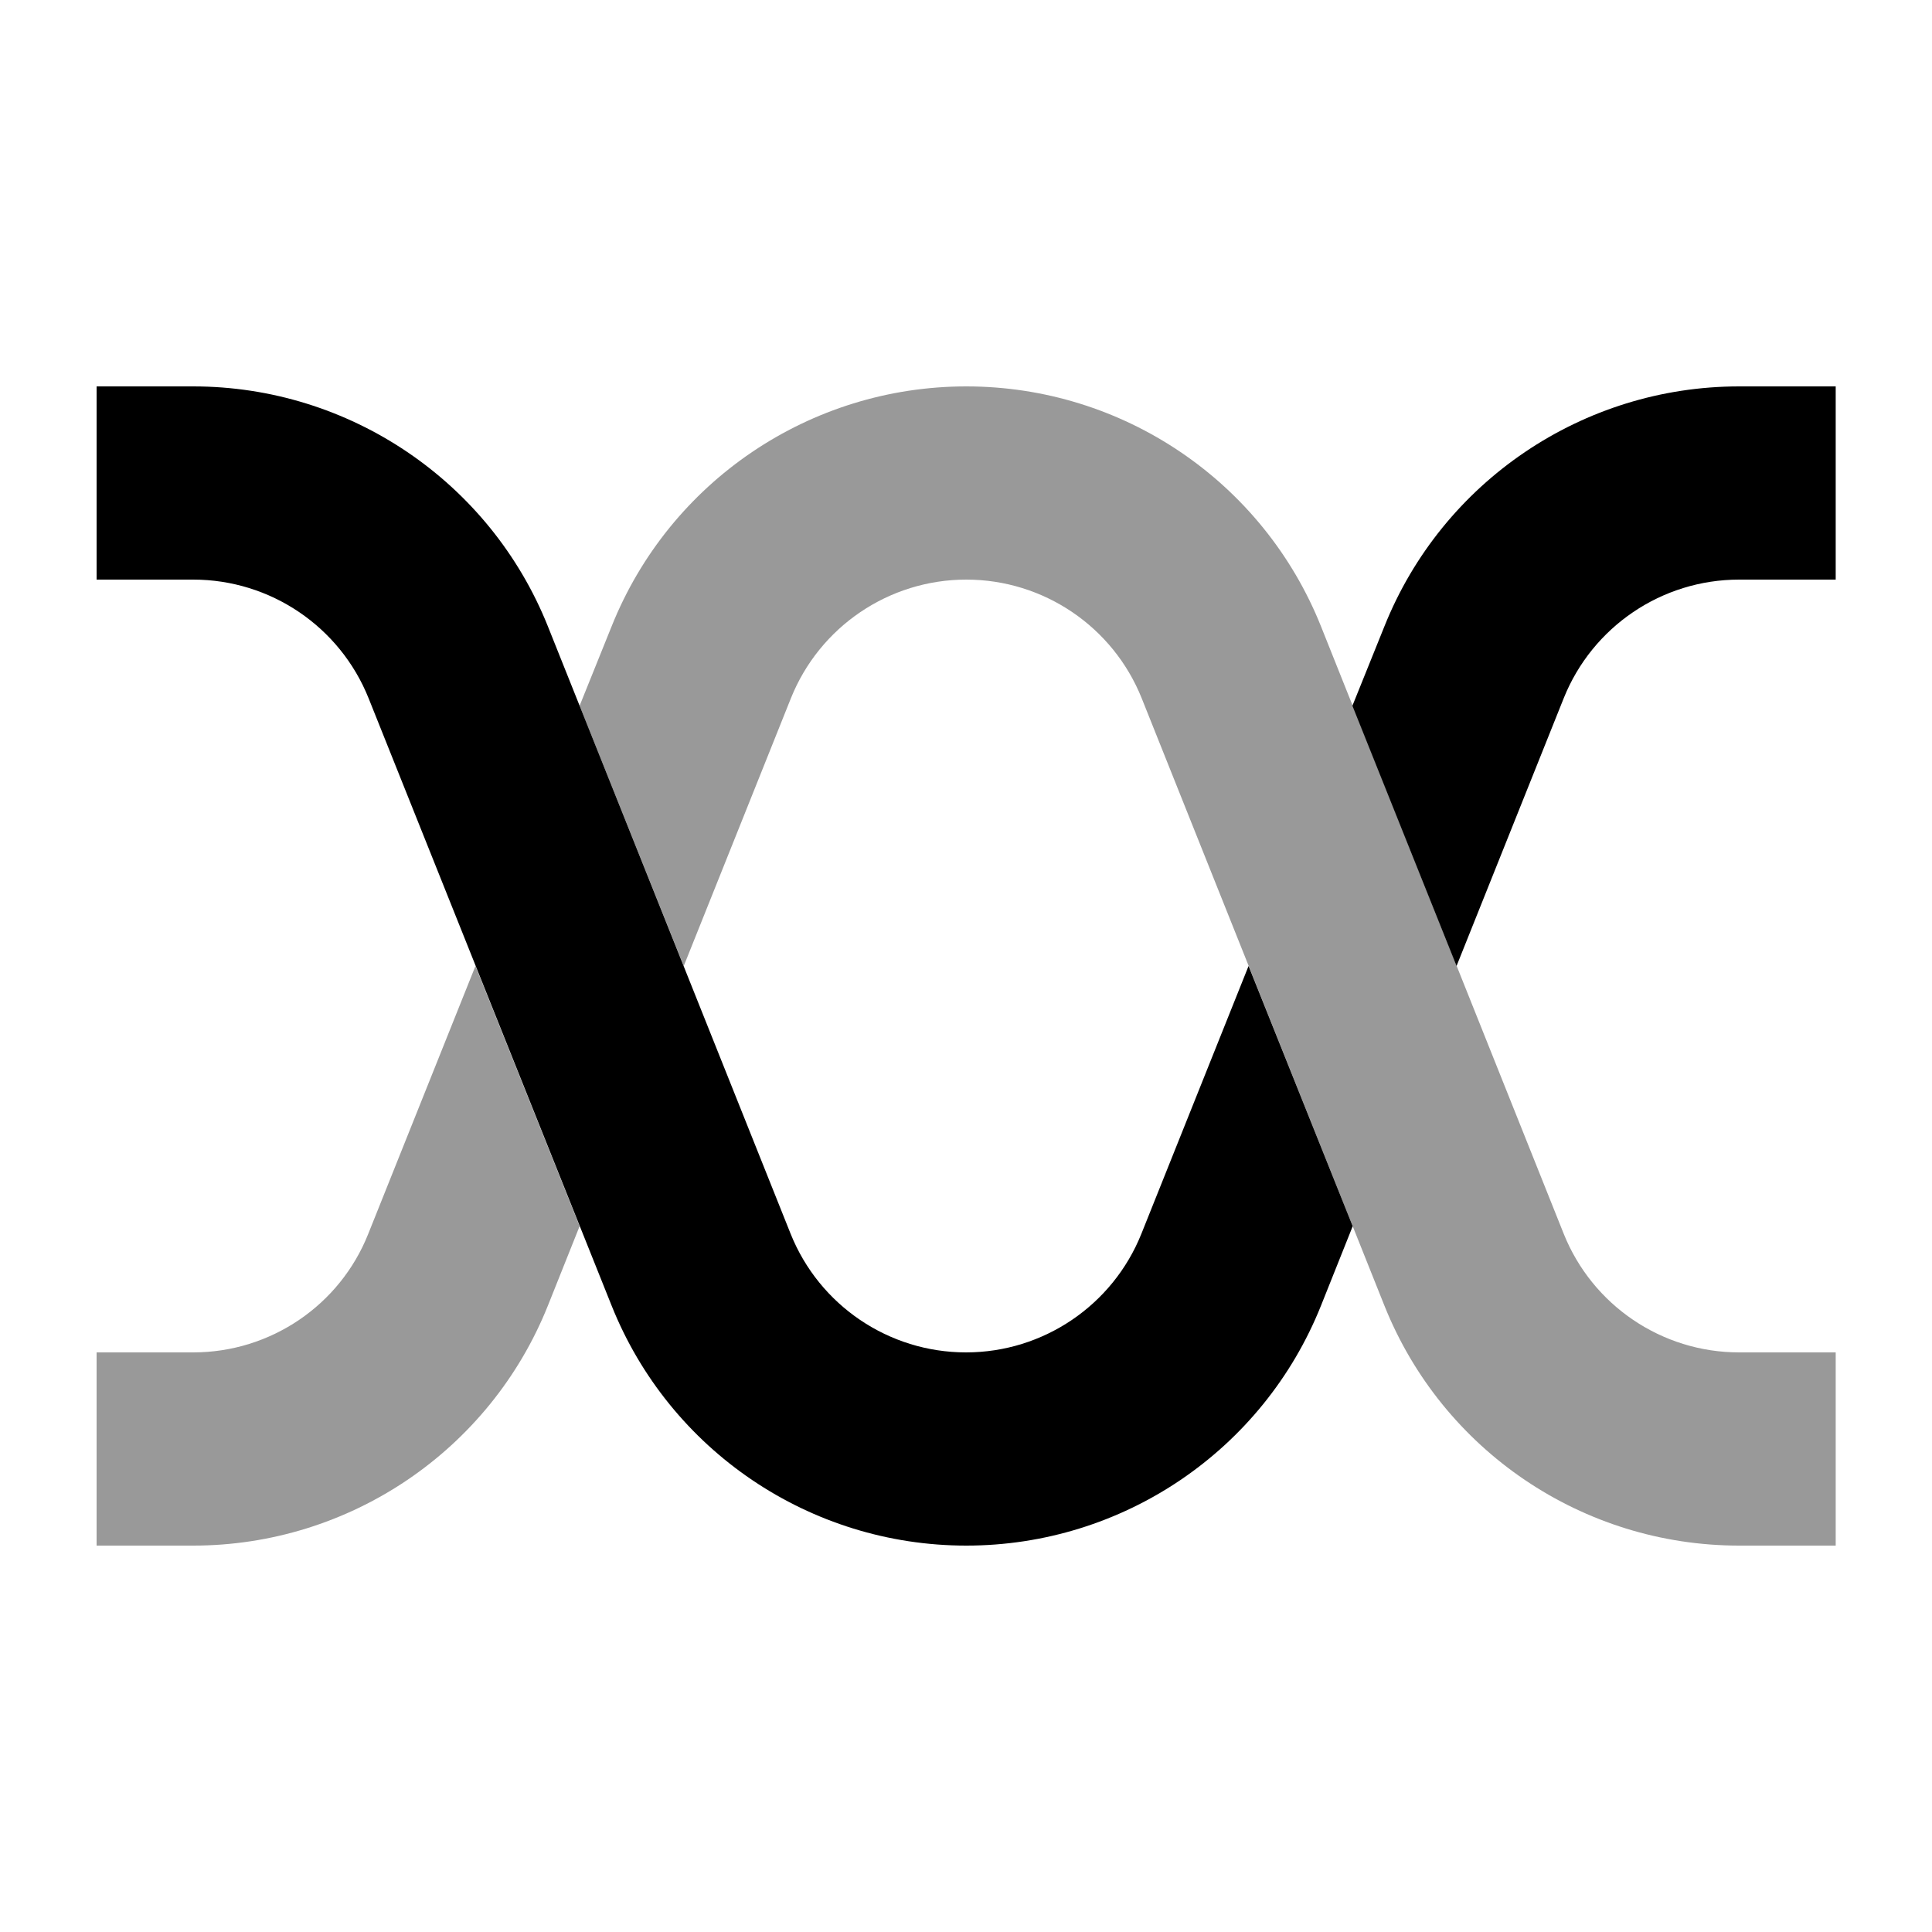 <svg xmlns="http://www.w3.org/2000/svg" viewBox="0 0 640 640"><!--! Font Awesome Pro 7.1.0 by @fontawesome - https://fontawesome.com License - https://fontawesome.com/license (Commercial License) Copyright 2025 Fonticons, Inc. --><path opacity=".4" fill="currentColor" d="M32 448L32 512L64 512C115.7 512 162.3 480.5 181.5 432.5L192 406.2L157.5 320L122 408.7C112.6 432.4 89.6 448 64 448L32 448zM192 233.8L226.5 320L262 231.3C271.5 207.6 294.5 192 320.1 192C345.7 192 368.7 207.6 378.2 231.3C402 290.9 425.3 349.1 448.1 406.2L458.6 432.5C477.8 480.5 524.3 512 576.1 512L608.1 512L608.1 448L576.1 448C550.5 448 527.5 432.4 518 408.7C494.2 349.1 470.9 290.9 448.1 233.8C444.6 225 441.1 216.3 437.6 207.5C418.4 159.5 371.9 128 320.1 128C268.3 128 221.8 159.5 202.6 207.5L192 233.8z"/><path fill="currentColor" d="M64 128L32 128L32 192L64 192C89.6 192 112.6 207.6 122.1 231.3L202.6 432.5C221.8 480.5 268.3 512 320.1 512C371.9 512 418.4 480.5 437.6 432.5L448.1 406.2L413.6 320L378.1 408.7C368.6 432.4 345.6 448 320 448C294.4 448 271.4 432.4 261.9 408.7L181.5 207.5C162.3 159.5 115.7 128 64 128zM448 233.8L482.5 320L518 231.3C527.5 207.6 550.5 192 576.1 192L608.1 192L608.1 128L576.1 128C524.4 128 477.8 159.5 458.6 207.5L448 233.8z"/></svg>